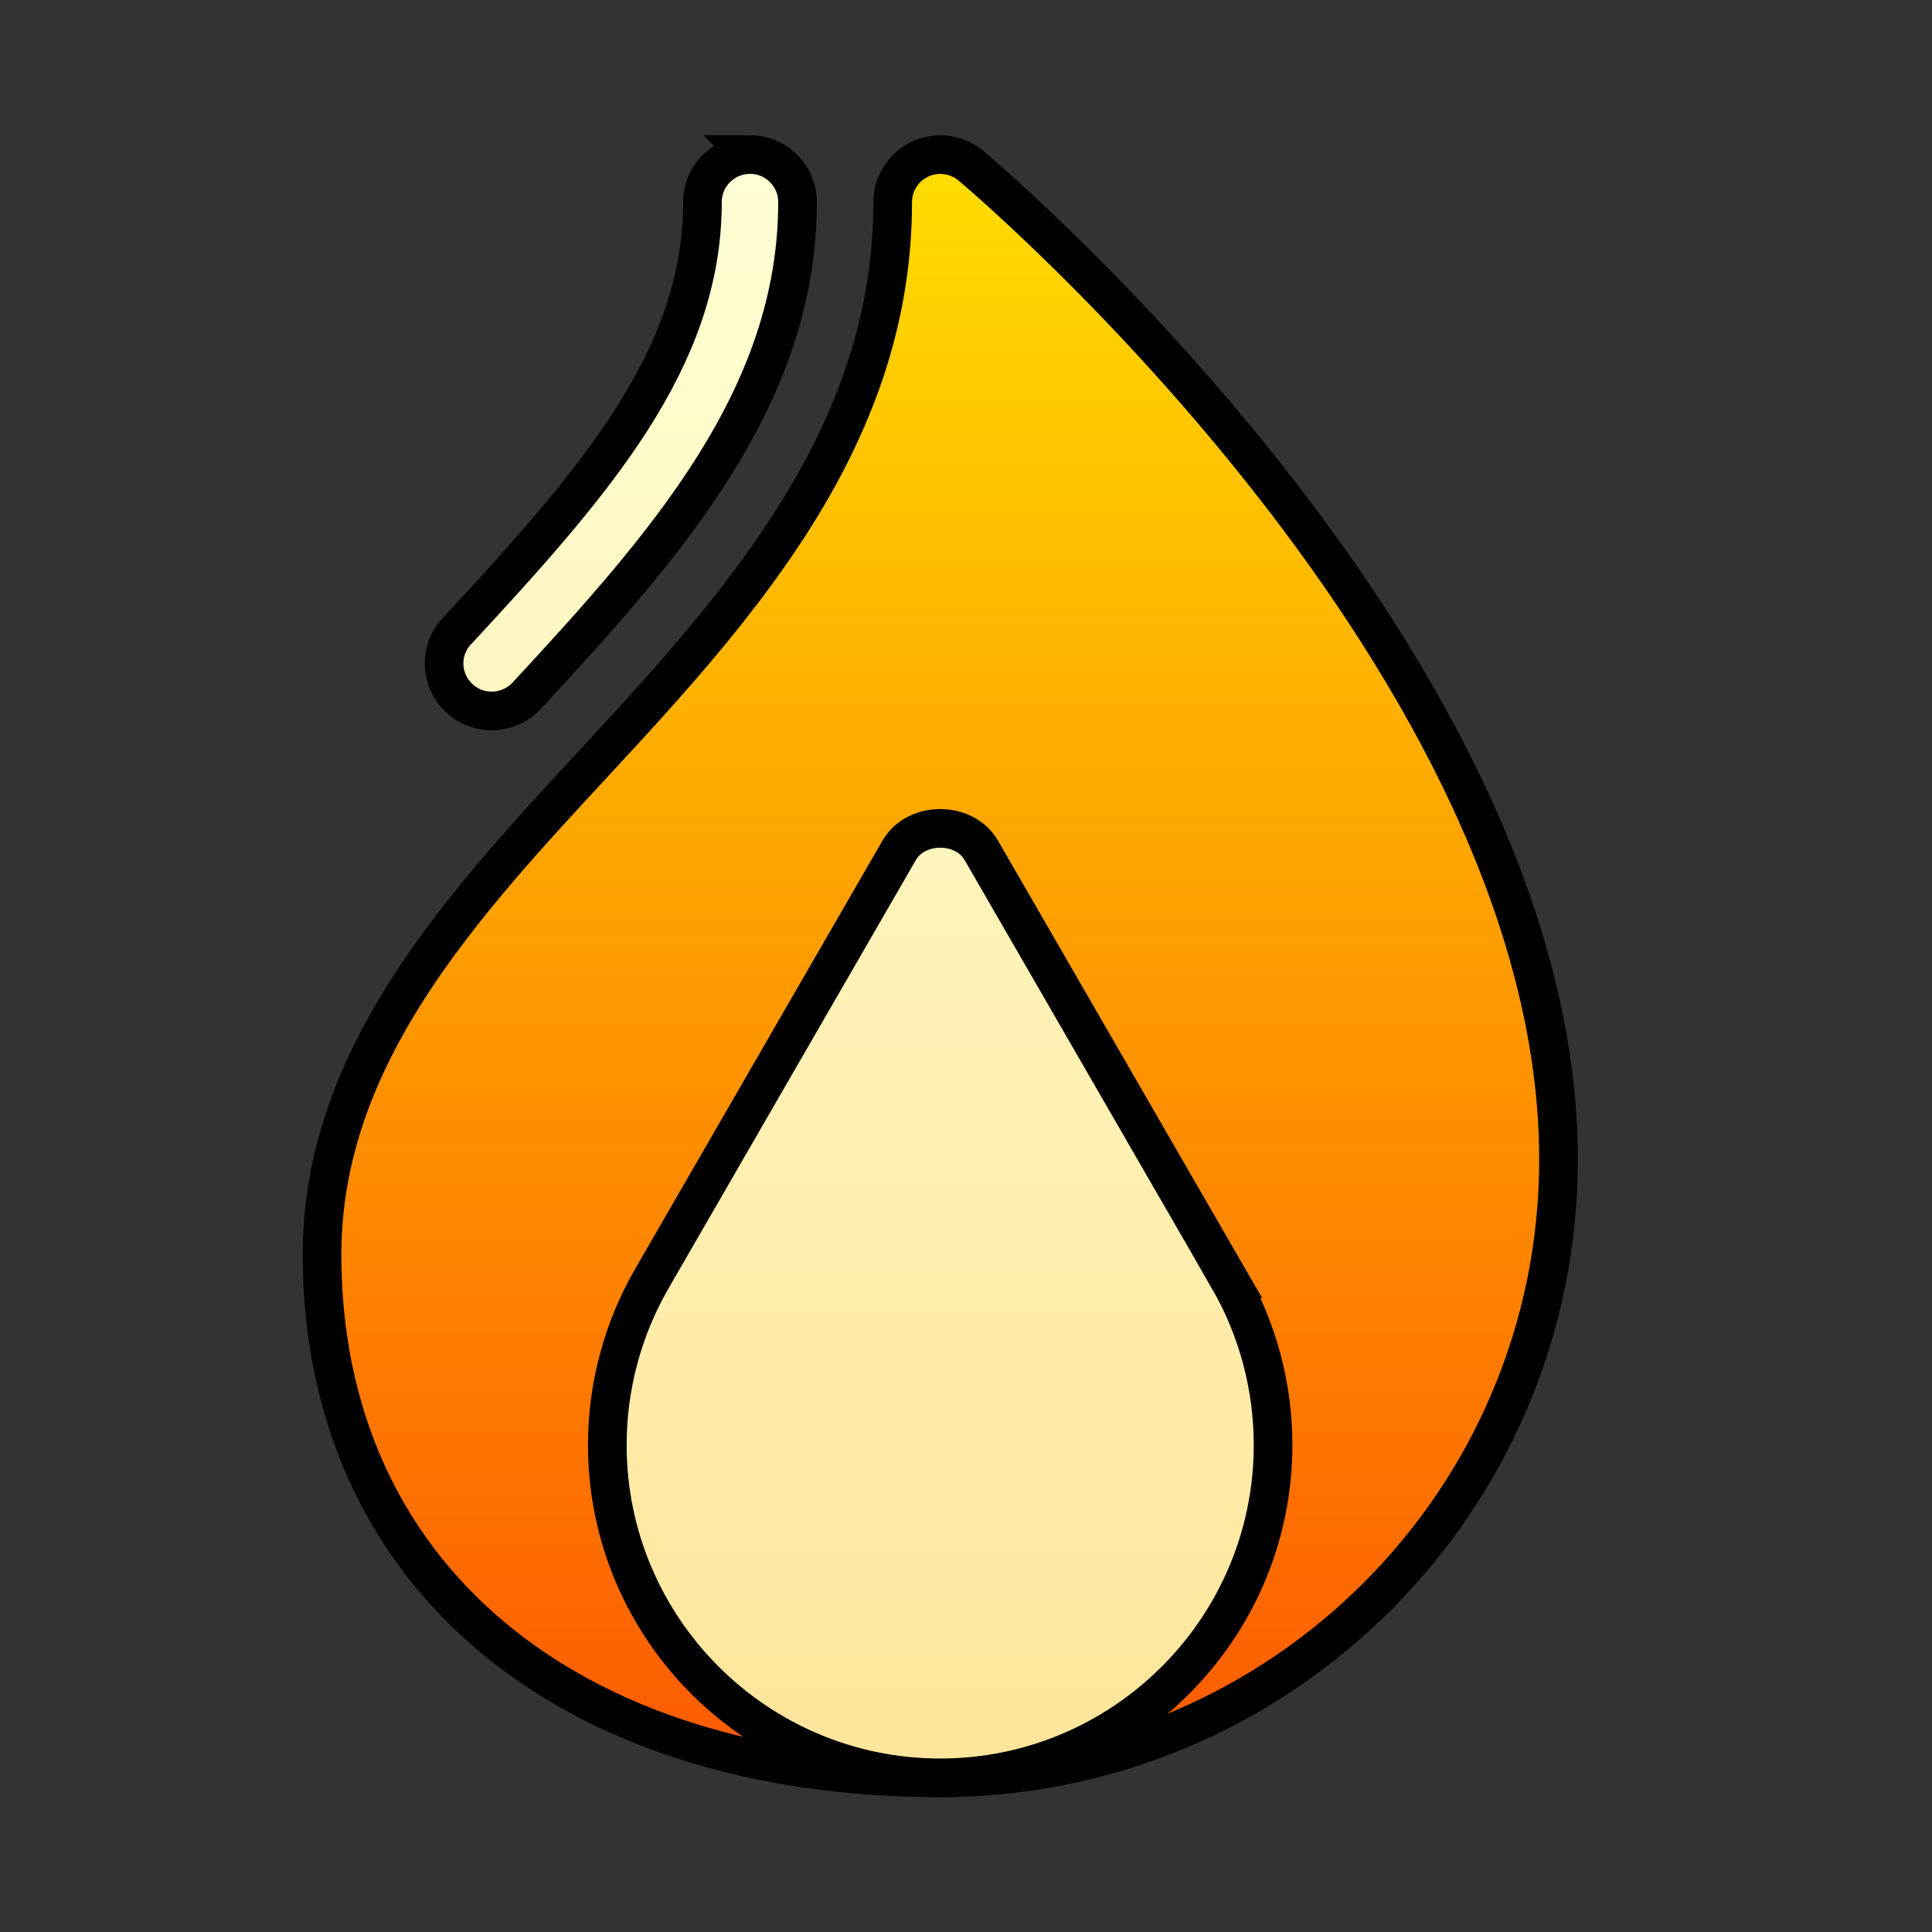 <svg width="50" height="50" xmlns="http://www.w3.org/2000/svg">
 <rect width="100%" height="100%" fill="#333333" stroke="none"/>
 <defs>
  <linearGradient y2="0" y1="1" x2="0.5" x1="0.5" id="SVGID_1_">
   <stop stop-color="#fd5900" offset="0"/>
   <stop stop-color="#ffde00" offset="1"/>
  </linearGradient>
  <linearGradient y2="0" y1="1" x2="0.5" x1="0.5" id="SVGID_2_">
   <stop stop-color="#ffe59a" offset="0"/>
   <stop stop-color="#ffffd5" offset="1"/>
  </linearGradient>
 </defs>
 <g>
  <title>background</title>
  <rect fill="none" id="canvas_background" height="52" width="52" y="-1" x="-1"/>
 </g>
 <g>
  <title>Layer 1</title>
  <g stroke="null" id="Fire_2_">
   <g stroke="null" id="svg_1">
    <g stroke="null" id="svg_2">
     <path stroke="null" id="svg_3" fill="url(#SVGID_1_)" d="m25.122,4.285c-0.368,-0.305 -0.88,-0.37 -1.31,-0.168c-0.433,0.202 -0.709,0.637 -0.709,1.114c0,6.014 -3.901,10.386 -7.673,14.455c-3.488,3.763 -7.096,7.655 -7.096,12.786c0,8.225 6.281,13.538 16,13.538c8.822,0 16,-7.178 16,-16c0,-12.738 -14.591,-25.207 -15.212,-25.725z"/>
    </g>
   </g>
   <g stroke="null" id="svg_4">
    <g stroke="null" id="svg_5">
     <path stroke="null" id="svg_6" fill="url(#SVGID_2_)" d="m19.41,4c-0.68,0 -1.231,0.55 -1.231,1.231c0,4.08 -2.803,7.27 -6.351,11.1l-0.01,0.008c-0.462,0.499 -0.428,1.273 0.072,1.734c0.503,0.467 1.285,0.424 1.743,-0.07c3.603,-3.891 7.007,-7.728 7.007,-12.773c0,-0.68 -0.55,-1.231 -1.231,-1.231zm12.387,29.092l-6.399,-11.082c-0.437,-0.762 -1.692,-0.762 -2.13,0l-6.399,11.082c-0.752,1.302 -1.152,2.79 -1.152,4.303c0,4.75 3.865,8.615 8.615,8.615s8.615,-3.865 8.615,-8.615c0,-1.513 -0.399,-3.001 -1.151,-4.303z"/>
    </g>
   </g>
  </g>
 </g>
</svg>